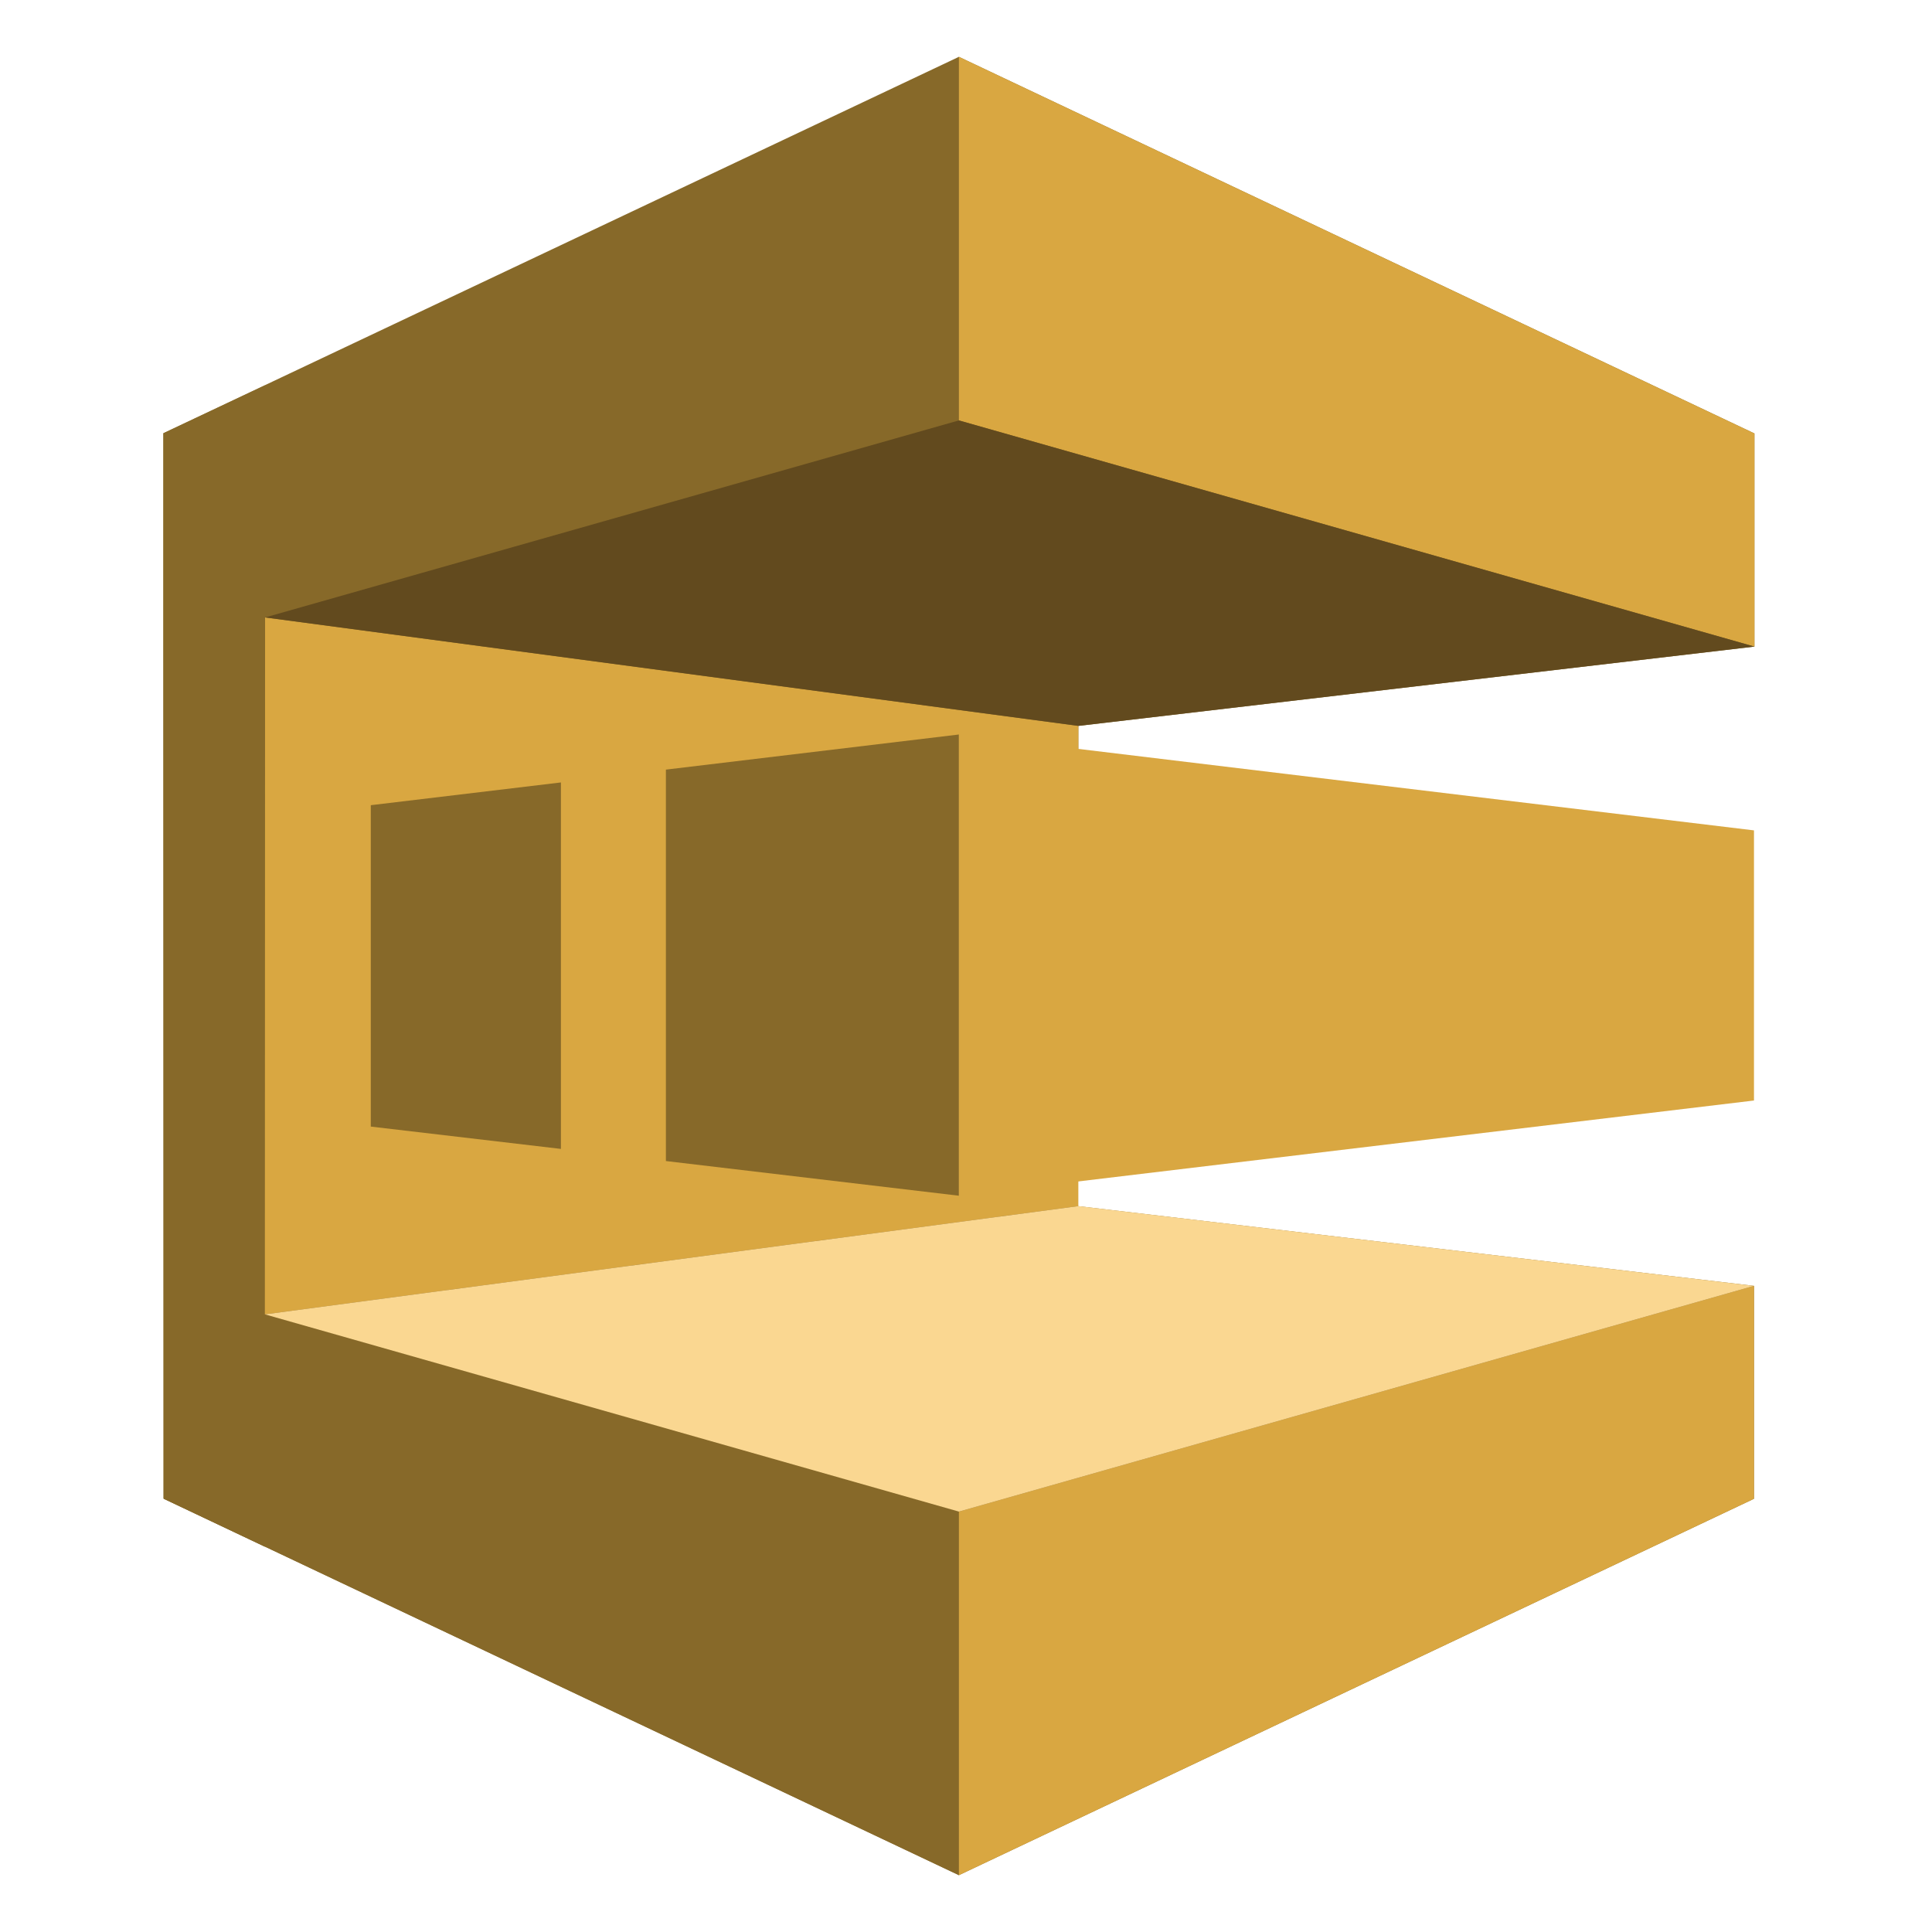 <svg xmlns="http://www.w3.org/2000/svg" xmlns:xlink="http://www.w3.org/1999/xlink" viewBox="-5 0 85 85" fill="#fff" fill-rule="evenodd" stroke="#000" stroke-linecap="round" stroke-linejoin="round"><use xlink:href="#a" x="2.188" y="2.5"/><symbol id="a" overflow="visible"><g fill="#876929" stroke="none"><path d="M0 25.938L.021 63.44 35 80l34.98-16.56v-9.368l-29.745-3.508.02-21.127L70 25.948V16.57L35 0 0 16.56v9.378z"/><path d="M.021 54.062l34.98 9.942V80L.021 63.44v-9.378z"/><path d="M4.465 65.549L0 63.431V16.56l4.475-2.109-.01 51.098z"/></g><path d="M40.255 50.564l-35.79 4.762.01-30.661 35.78 4.772v21.127zM70 25.948l-35-9.951V0l35 16.57v9.378zm-.02 28.124L35 64.004V80l34.98-16.56v-9.368z" stroke="none" fill="#d9a741"/><path d="M22.109 48.581l12.892 1.526V29.815L22.109 31.36v17.221zM9.125 47.065l8.365.982V31.924l-8.365 1.001v14.14z" stroke="none" fill="#876929"/><path d="M4.475 24.665L35 15.996l35 9.951-29.745 3.489-35.78-4.772z" fill="#624a1e" stroke="none"/><path d="M4.465 55.326L35 64.004l34.98-9.932-29.724-3.508-35.79 4.762z" fill="#fad791" stroke="none"/><path d="M69.98 45.918L35 50.107V29.815l34.98 4.218v11.885z" fill="#d9a741" stroke="none"/></symbol></svg>